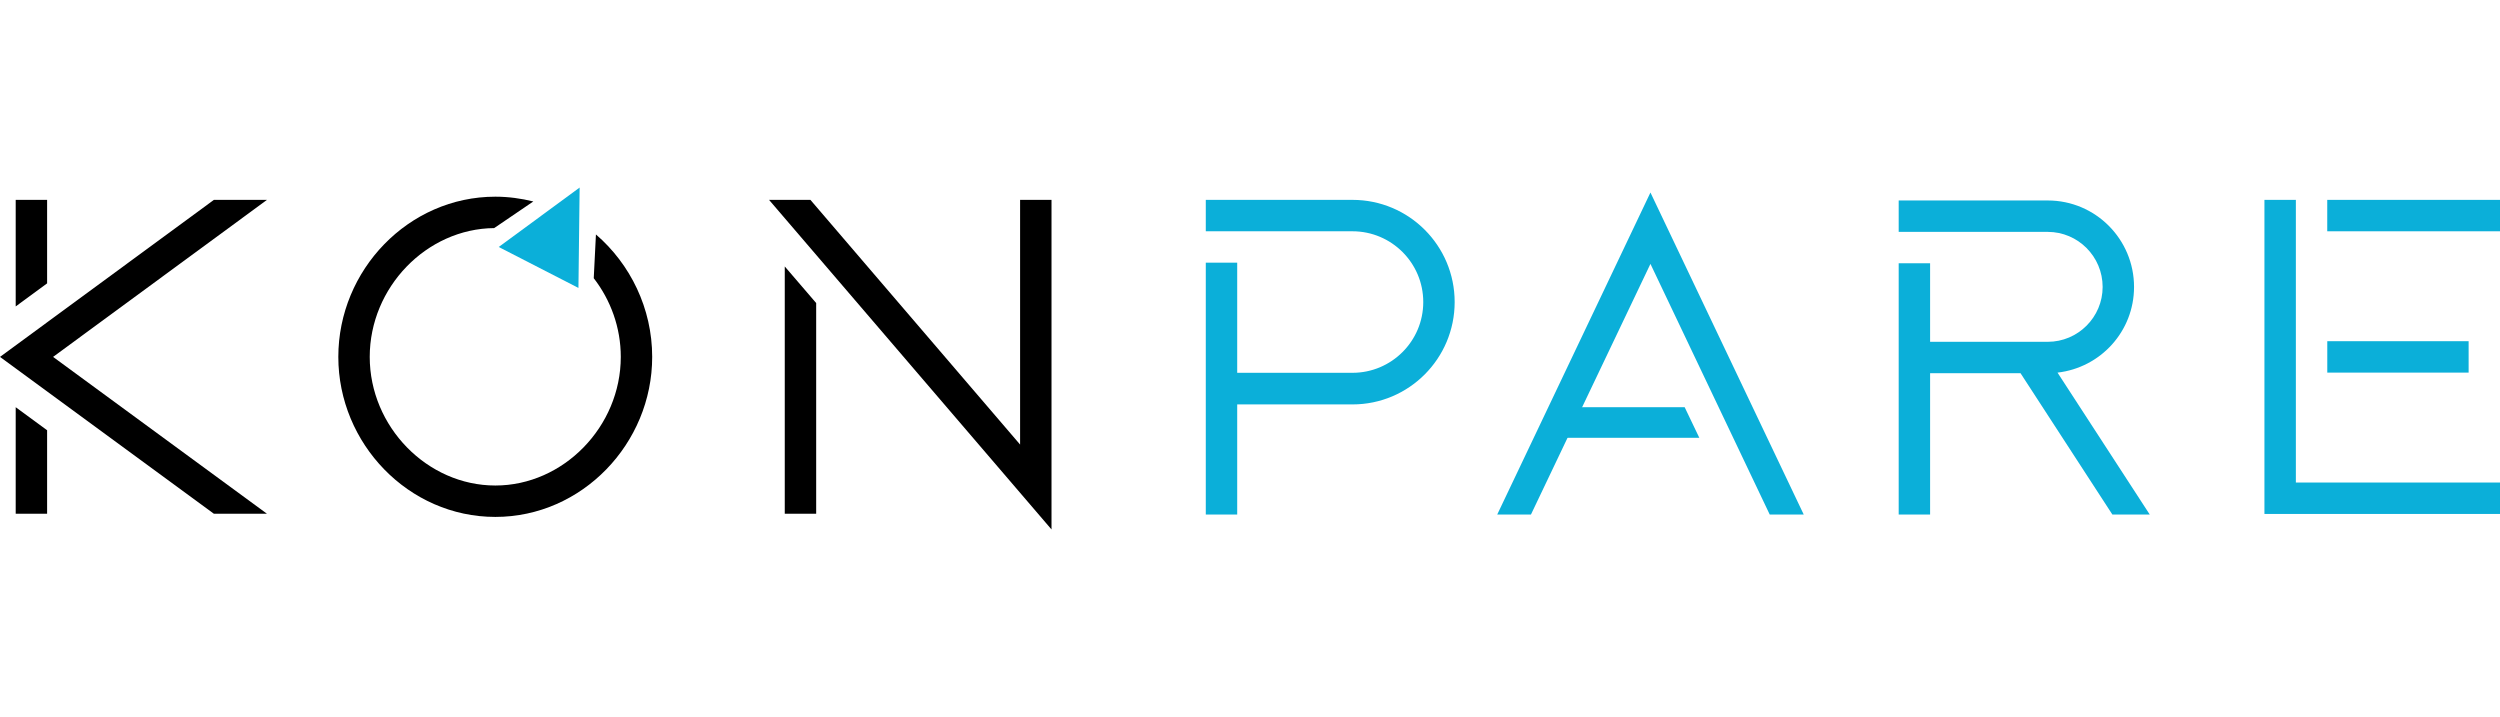 <?xml version="1.0" encoding="UTF-8"?>
<svg enable-background="new 0 0 356.513 48.756" width="170" version="1.1" viewBox="0 0 356.51 48.756" xml:space="preserve" xmlns="http://www.w3.org/2000/svg" xmlns:xlink="http://www.w3.org/1999/xlink">
<polygon points="145.47 1.758 145.47 36.652 115.57 1.758 109.67 1.758 149.95 48.756 149.95 1.758"/>
<polygon points="111.91 11.253 111.91 46.517 116.39 46.517 116.39 16.47"/>
<polygon points="30.501 1.758 0 24.151 30.501 46.517 38.069 46.517 7.568 24.151 38.069 1.758"/>
<polygon points="6.718 13.663 6.718 1.758 2.239 1.758 2.239 16.952"/>
<polygon points="2.239 31.323 2.239 46.516 6.718 46.516 6.718 34.611"/>
	<defs>
		<rect id="b" width="356.51" height="48.756"/>
	</defs>
	<clipPath id="a">
		<use xlink:href="#b"/>
	</clipPath>
	<path d="m70.64 42.491c-9.723 0-17.915-8.391-17.915-18.34 0-9.922 8.106-18.284 17.745-18.369l5.584-3.798c-1.729-0.426-3.543-0.681-5.414-0.681-12.388 0-22.394 10.46-22.394 22.848 0 12.359 10.006 22.819 22.394 22.819 12.358 0 22.365-10.46 22.365-22.819 0-6.917-3.118-13.238-8.022-17.462l-0.312 6.237c2.409 3.118 3.856 7.029 3.856 11.225-1e-3 9.95-8.194 18.34-17.887 18.34" clip-path="url(#a)"/>
	<polygon points="82.658 0 82.488 14.315 71.121 8.476" clip-path="url(#a)" clip-rule="evenodd" fill="#0BAFD9" fill-rule="evenodd"/>
	<path d="m192.87 1.757h-20.92v4.479h20.92c5.556 0 10.092 4.507 10.092 10.091s-4.536 10.091-10.092 10.091h-16.44v-15.703h-4.48v35.916h4.48v-15.705h16.44c8.051 0 14.57-6.547 14.57-14.598s-6.519-14.571-14.57-14.571" clip-path="url(#a)" fill="#0BAFD9"/>
	<rect x="331.88" y="21.911" width="20.155" height="4.479" clip-path="url(#a)" fill="#0BAFD9"/>
	<path d="m356.51 1.757h-24.635v4.479h24.635v-4.479zm-29.113 0h-4.479v44.788h33.592v-4.479h-29.112v-40.309z" clip-path="url(#a)" fill="#0BAFD9"/>
	<path d="m293.41 26.391c6.151-0.708 10.913-5.896 10.913-12.217 0-6.804-5.499-12.331-12.302-12.331h-21.26v4.479h21.26c4.309 0 7.823 3.515 7.823 7.852 0 4.308-3.515 7.823-7.823 7.823h-16.781v-11.197h-4.479v35.83h4.479v-20.154h12.897l13.097 20.154h5.329l-13.153-20.239z" clip-path="url(#a)" fill="#0BAFD9"/>
	<polygon points="235.36 10.885 252.37 46.63 257.22 46.63 235.36 0.709 213.51 46.63 218.32 46.63" clip-path="url(#a)" fill="#0BAFD9"/>
	<polygon points="240.24 31.323 225.44 31.323 223.34 35.688 242.33 35.688" clip-path="url(#a)" fill="#0BAFD9"/>
</svg>
